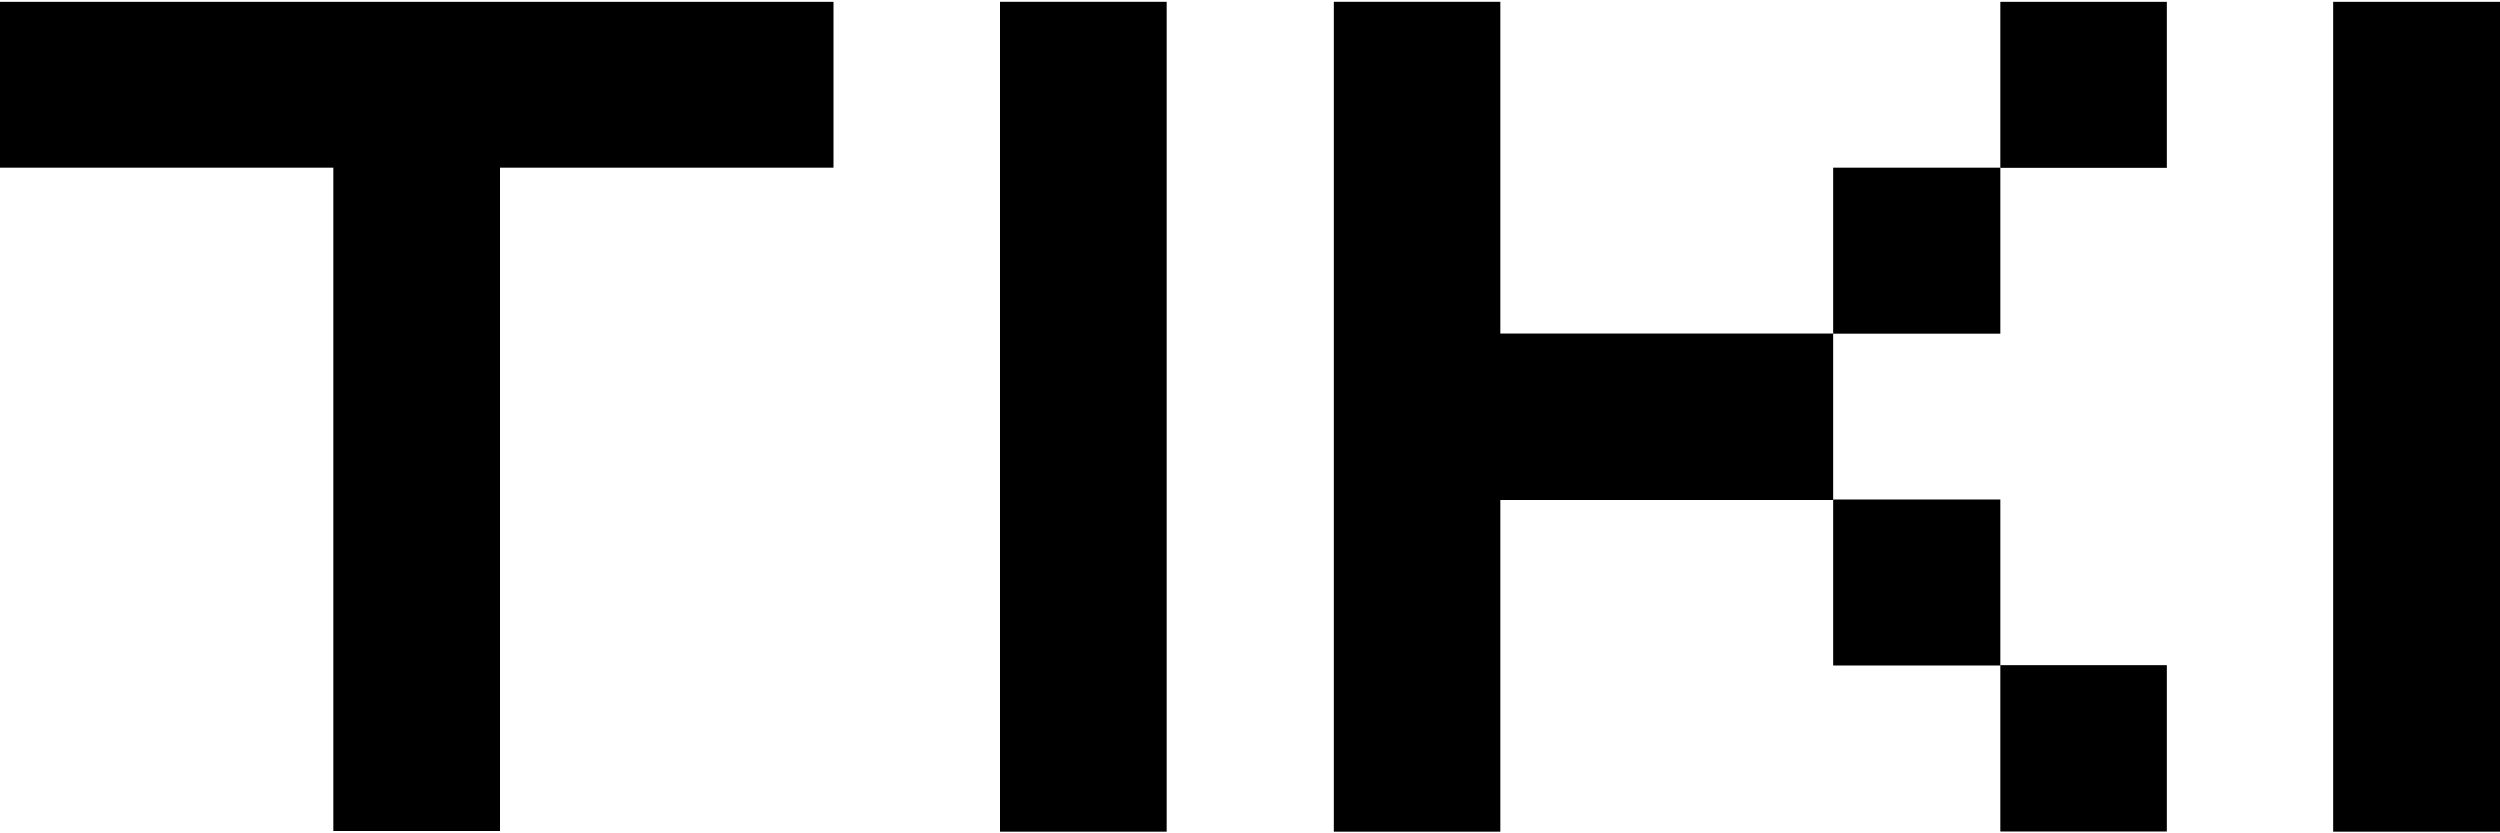 <?xml version="1.0" encoding="utf-8"?>
<!-- Generator: Adobe Illustrator 16.0.0, SVG Export Plug-In . SVG Version: 6.00 Build 0)  -->
<!DOCTYPE svg PUBLIC "-//W3C//DTD SVG 1.1//EN" "http://www.w3.org/Graphics/SVG/1.1/DTD/svg11.dtd">
<svg version="1.1" id="Layer_1" xmlns="http://www.w3.org/2000/svg" xmlns:xlink="http://www.w3.org/1999/xlink" x="0px" y="0px"
	 width="15px" height="5px" viewBox="0 0 15 5" enable-background="new 0 0 15 5" xml:space="preserve">
<path d="M0,1.006h2v3.98h1v-3.98h2.001V0.011H0V1.006z"/>
<path d="M6,0.011h1v4.979H6V0.011z"/>
<path d="M12.002,3.991h0.999v0.998h-0.999V3.991z"/>
<path d="M10.999,2.997h1.003v0.996h-1.003V2.997z"/>
<path d="M9.002,0.011H8.003v4.979h0.999v-1.99h1.997V2.001H9.002V0.011z"/>
<path d="M12.002,0.011h0.999v0.996h-0.999V0.011z"/>
<path d="M10.999,1.006h1.003v0.996h-1.003V1.006z"/>
<path d="M13.999,0.011H15v4.979h-1.001V0.011z"/>
</svg>
